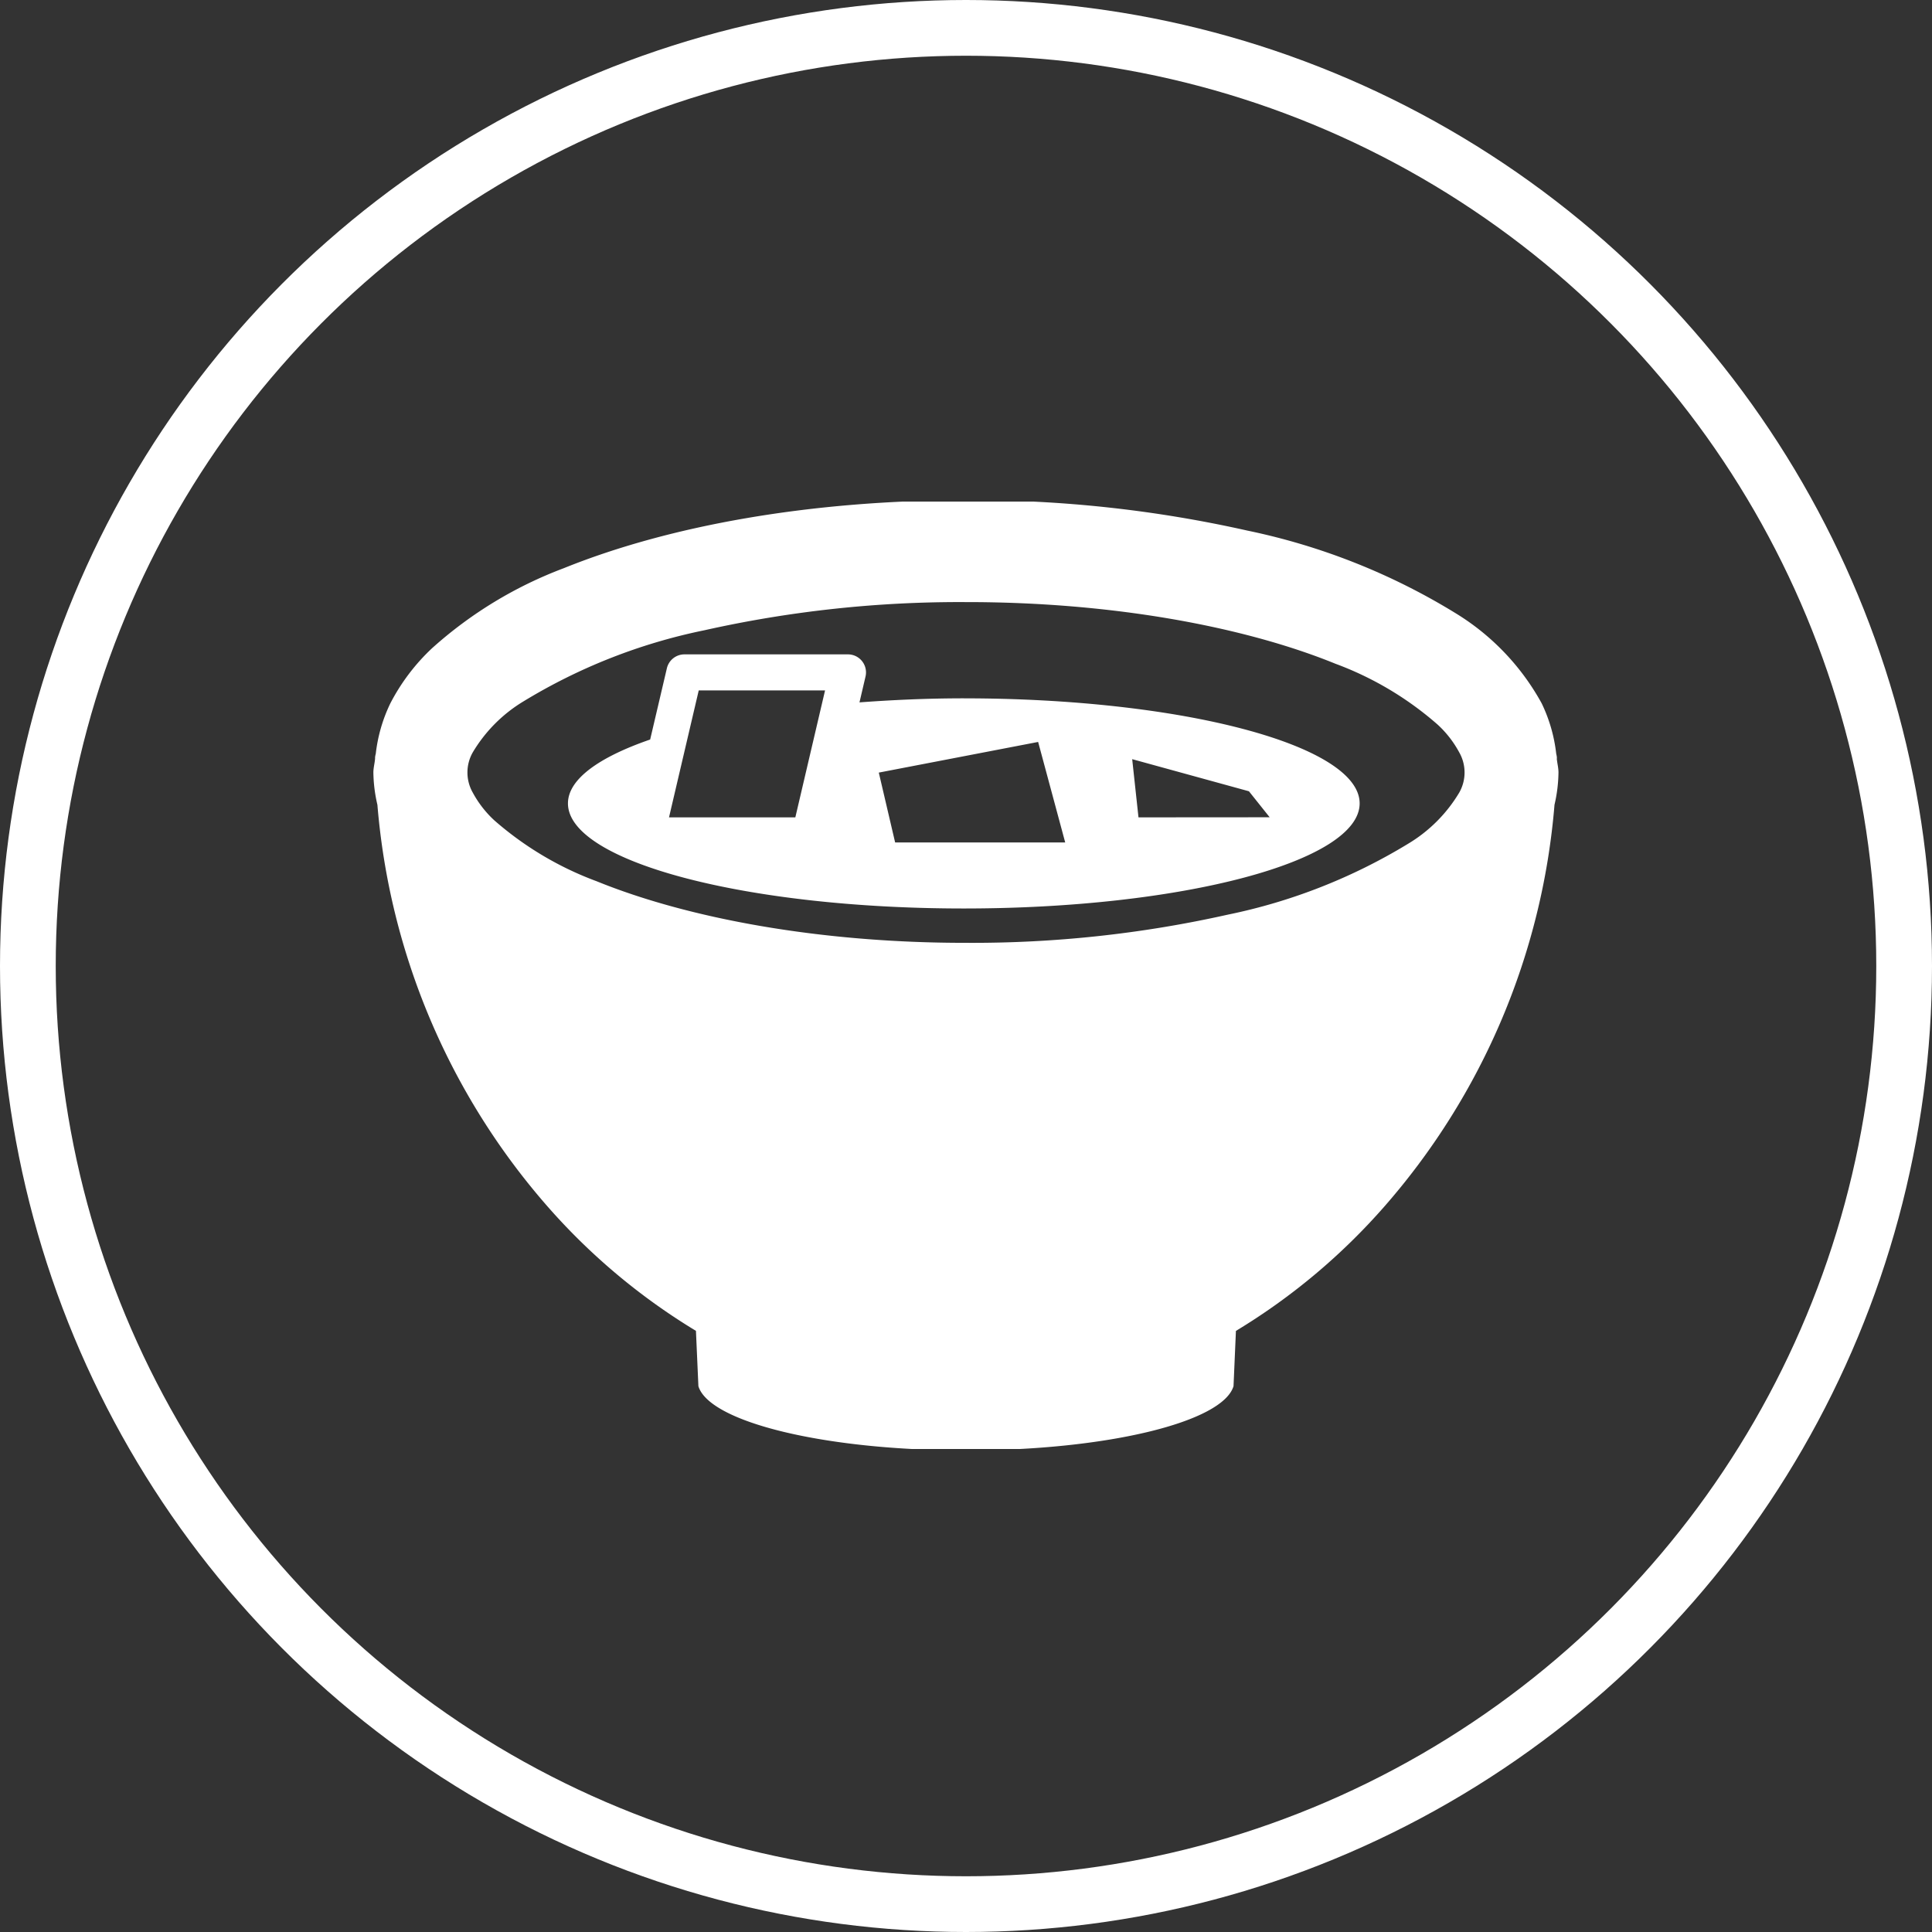 <svg id="グループ_3545" data-name="グループ 3545" xmlns="http://www.w3.org/2000/svg" xmlns:xlink="http://www.w3.org/1999/xlink" width="104" height="104" viewBox="0 0 104 104">
  <rect x="0" y="0" width="104" height="104" fill="#333333" stroke="none"/>
  <defs>
    <clipPath id="clip-path">
      <rect id="長方形_1659" data-name="長方形 1659" width="64" height="51" fill="#fff"/>
    </clipPath>
  </defs>
  <g id="楕円形_83" data-name="楕円形 83" fill="none" stroke="#fff" stroke-width="3">
    <circle cx="52" cy="52" r="52" stroke="none"/>
    <circle cx="52" cy="52" r="50.5" fill="none"/>
  </g>
  <g id="グループ_3728" data-name="グループ 3728" transform="translate(20 27)">
    <g id="グループ_3727" data-name="グループ 3727" clip-path="url(#clip-path)">
      <path id="パス_53306" data-name="パス 53306" d="M31.785,10.668c-1.955,0-3.824.086-5.62.218l.326-1.394a.971.971,0,0,0-.947-1.19h-8.8a.971.971,0,0,0-.947.749l-.9,3.835c-2.763.953-4.425,2.142-4.425,3.438,0,3.125,9.54,5.657,21.309,5.657s21.308-2.532,21.308-5.657-9.54-5.655-21.308-5.655m-9.069,6.407h-6.8l1.6-6.834h6.8Zm5.372,1.35-.879-3.76,8.577-1.65,1.457,5.41Zm13.1-1.35-.339-3.133,6.284,1.728,1.117,1.4Zm22.522-3.159c0-.023,0-.046,0-.069a1.431,1.431,0,0,0-.036-.2,8.385,8.385,0,0,0-.782-2.709,13.013,13.013,0,0,0-4.548-4.8A34.928,34.928,0,0,0,47.05,1.64,67.432,67.432,0,0,0,31.9,0C23.53.007,15.951,1.358,10.245,3.664a22.376,22.376,0,0,0-7.081,4.3A10.975,10.975,0,0,0,.91,10.941,8.385,8.385,0,0,0,.127,13.65a1.194,1.194,0,0,0-.038.2c0,.023,0,.046,0,.069-.021.25-.091.491-.091.745A8.008,8.008,0,0,0,.215,16.4,37.469,37.469,0,0,0,9.387,38.037a34.038,34.038,0,0,0,7.975,6.68l.132,2.978c.586,1.935,6.8,3.458,14.4,3.458S45.723,49.629,46.3,47.692l.129-2.972a33.963,33.963,0,0,0,7.979-6.683,37.451,37.451,0,0,0,9.17-21.64,8,8,0,0,0,.214-1.736c0-.254-.068-.5-.091-.745m-5.251,1.827A7.978,7.978,0,0,1,55.692,18.5a30.384,30.384,0,0,1-9.705,3.814A62.871,62.871,0,0,1,31.9,23.83c-7.85.007-14.958-1.311-19.886-3.316a17.653,17.653,0,0,1-5.5-3.272,5.712,5.712,0,0,1-1.166-1.5,2.186,2.186,0,0,1,0-2.165A7.954,7.954,0,0,1,8.1,10.819a30.372,30.372,0,0,1,9.707-3.813A62.84,62.84,0,0,1,31.9,5.488c7.85-.006,14.954,1.312,19.882,3.317a17.6,17.6,0,0,1,5.5,3.273,5.686,5.686,0,0,1,1.168,1.5,2.186,2.186,0,0,1,0,2.165" transform="translate(0.101 -0.077)" fill="#fff"/>
    </g>
  </g>
</svg>
